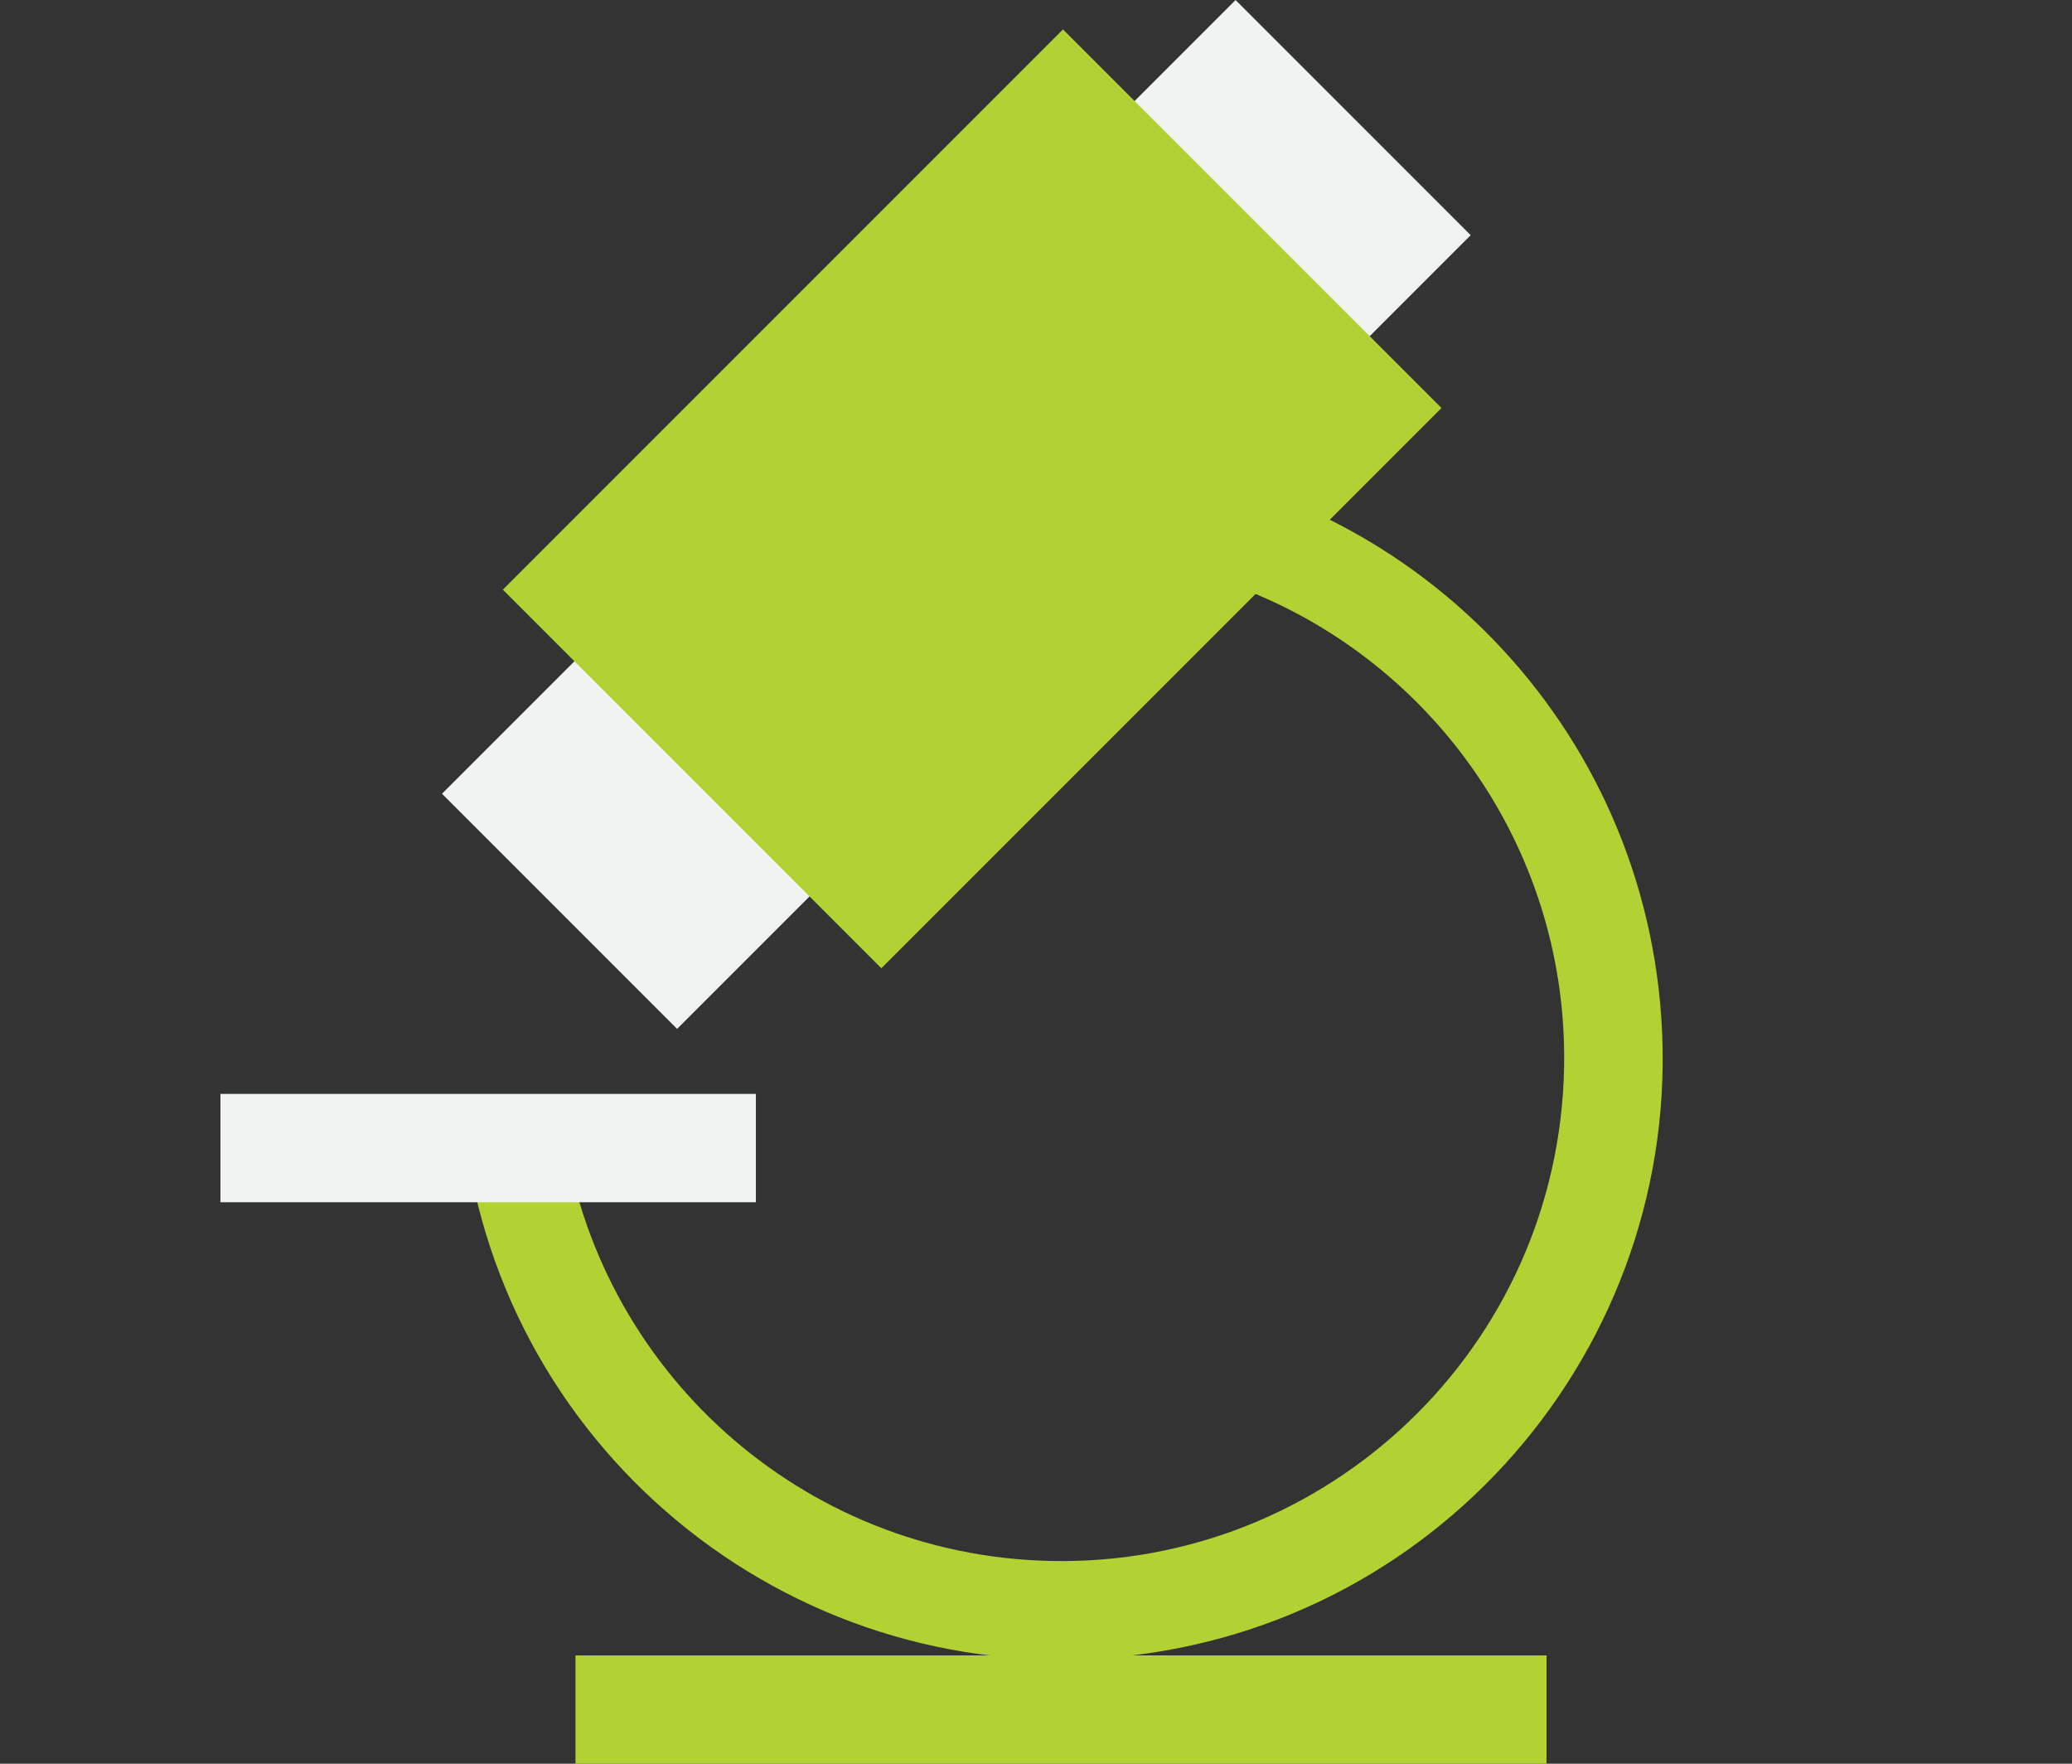 <?xml version="1.0" encoding="UTF-8"?>
<svg xmlns="http://www.w3.org/2000/svg" width="47" height="40" viewBox="0 0 47 40" fill="none">
  <rect x="0" y="0" width="47" height="40" fill="#333333" stroke="none"/>
  <g clip-path="url(#clip0_156_9762)">
    <path d="M35.081 37.543H13.054V40.001H35.081V37.543Z" fill="#B2D234"></path>
    <path d="M24.596 10.365V12.6C30.892 12.888 35.758 18.227 35.469 24.519C35.181 30.815 29.842 35.681 23.55 35.392C17.942 35.135 13.354 30.834 12.734 25.25H10.488C11.181 32.754 17.827 38.273 25.327 37.581C32.831 36.888 38.35 30.242 37.657 22.742C37.027 15.923 31.442 10.627 24.596 10.365Z" fill="#B2D234"></path>
    <path d="M28.027 0.001L10.026 18.002L15.359 23.335L33.36 5.334L28.027 0.001Z" fill="#F1F2F2"></path>
    <path d="M24.112 0.667L11.406 13.373L19.992 21.959L32.698 9.253L24.112 0.667Z" fill="#B2D234"></path>
    <path d="M17.146 24.809H5V27.266H17.146V24.809Z" fill="#F1F2F2"></path>
  </g>
  <defs>
    <clipPath id="clip0_156_9762">
      <rect width="47" height="40" fill="white"></rect>
    </clipPath>
  </defs>
</svg>
